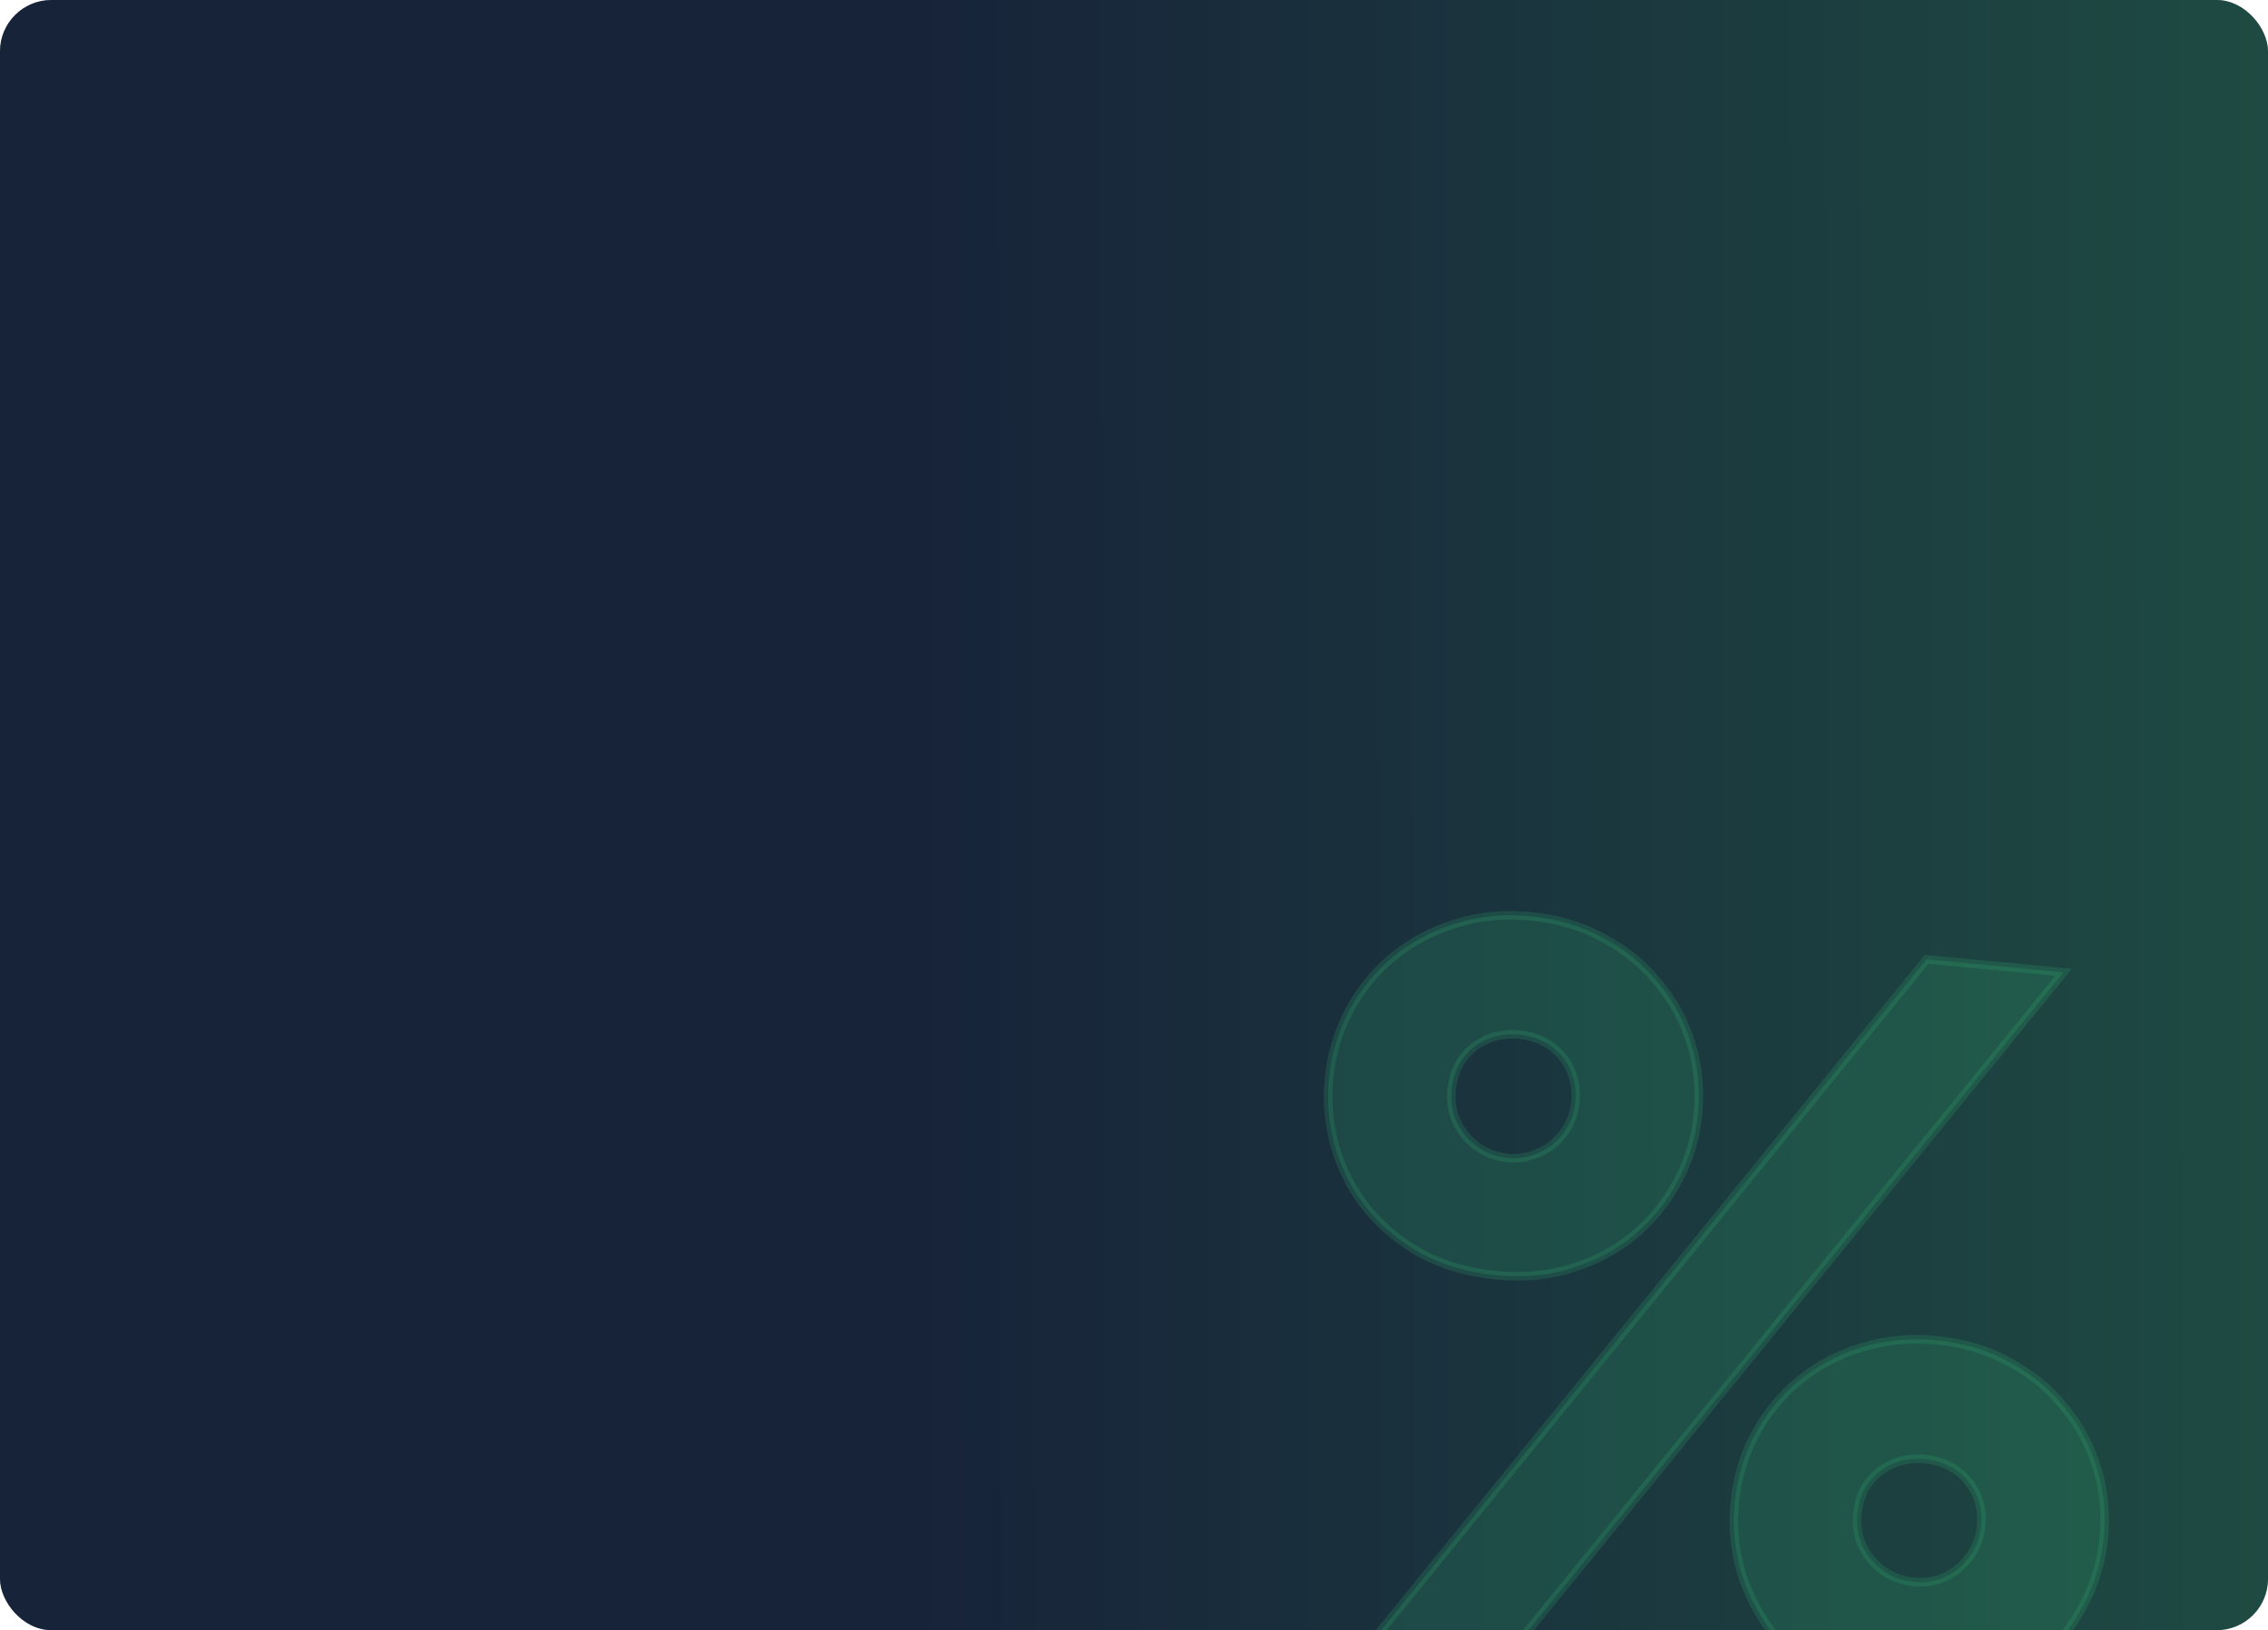 <svg width="530" height="381" viewBox="0 0 530 381" fill="none" xmlns="http://www.w3.org/2000/svg">
<g clip-path="url(#clip0_174_240)">
<rect width="530" height="381" rx="12" fill="#172339"/>
<rect width="530" height="381" rx="12" fill="url(#paint0_linear_174_240)" fill-opacity="0.3"/>
<path opacity="0.15" d="M332.26 293.049L332.268 293.053L332.275 293.057C337.387 295.771 343.193 297.43 349.678 298.051C356.094 298.665 362.08 298.095 367.622 296.322C373.135 294.56 377.944 291.958 382.038 288.51C386.202 285.003 389.55 280.841 392.079 276.03C394.691 271.146 396.265 265.895 396.802 260.284C397.346 254.6 396.8 249.107 395.16 243.814C393.523 238.529 390.949 233.799 387.441 229.631C384.011 225.392 379.747 221.923 374.661 219.221C369.632 216.439 363.975 214.754 357.706 214.154C351.435 213.554 345.525 214.133 339.987 215.903C334.552 217.6 329.708 220.198 325.465 223.7C321.303 227.135 317.916 231.295 315.307 236.173C312.693 241.059 311.115 246.348 310.571 252.032C310.035 257.639 310.546 263.087 312.109 268.368C313.671 273.648 316.166 278.41 319.593 282.646L319.599 282.654C323.034 286.816 327.258 290.28 332.26 293.049ZM358.026 270.004L358.02 270.006L358.013 270.008C356.222 270.6 354.323 270.804 352.304 270.61C350.287 270.417 348.42 269.854 346.695 268.922C345.03 267.99 343.605 266.803 342.413 265.36C341.226 263.921 340.332 262.302 339.733 260.496C339.215 258.625 339.048 256.72 339.234 254.775C339.444 252.59 339.981 250.68 340.83 249.03C341.769 247.297 342.947 245.886 344.363 244.78C345.794 243.663 347.408 242.839 349.21 242.31C351.083 241.789 353.03 241.623 355.059 241.817C357.091 242.012 358.931 242.541 360.591 243.396L360.591 243.396L360.603 243.402C362.345 244.271 363.761 245.38 364.87 246.724L364.879 246.734L364.887 246.744C366.07 248.101 366.961 249.713 367.553 251.596L367.556 251.603L367.558 251.61C368.147 253.392 368.347 255.364 368.139 257.541C367.946 259.558 367.382 261.424 366.451 263.15C365.518 264.815 364.332 266.24 362.888 267.432C361.537 268.547 359.921 269.408 358.026 270.004ZM450.781 224.253L450.247 224.202L449.909 224.618L319.619 384.863L318.441 386.312L320.3 386.489L349.861 389.318L350.395 389.369L350.732 388.954L481.023 228.709L482.201 227.26L480.342 227.082L450.781 224.253ZM427.187 392.263L427.198 392.269C432.308 394.982 438.076 396.639 444.489 397.252C450.905 397.866 456.891 397.296 462.433 395.524C467.946 393.761 472.756 391.159 476.849 387.711C481.015 384.203 484.367 380.002 486.902 375.117C489.513 370.234 491.087 364.984 491.624 359.375C492.167 353.69 491.622 348.198 489.982 342.904C488.344 337.62 485.771 332.889 482.262 328.721C478.833 324.483 474.568 321.013 469.483 318.312C464.453 315.529 458.797 313.845 452.528 313.245C446.257 312.645 440.346 313.223 434.808 314.994C429.373 316.69 424.529 319.289 420.287 322.79C416.125 326.225 412.738 330.386 410.129 335.263C407.515 340.149 405.937 345.438 405.393 351.123C404.85 356.802 405.357 362.287 406.92 367.57L406.924 367.582C408.559 372.859 411.05 377.614 414.398 381.84L414.404 381.848L414.41 381.855C417.847 386.02 422.11 389.488 427.187 392.263ZM457.71 366.522L457.7 366.53L457.689 366.539C456.335 367.72 454.726 368.61 452.847 369.202C451.058 369.725 449.153 369.895 447.125 369.701C445.109 369.508 443.242 368.944 441.516 368.012C439.851 367.08 438.426 365.894 437.235 364.45C436.046 363.009 435.152 361.388 434.553 359.58C434.031 357.793 433.862 355.891 434.056 353.866C434.265 351.683 434.801 349.775 435.649 348.126C436.578 346.47 437.753 345.092 439.174 343.982C440.606 342.864 442.219 342.04 444.021 341.511C445.894 340.99 447.841 340.824 449.87 341.019C451.902 341.213 453.742 341.742 455.402 342.598L455.414 342.604C457.156 343.472 458.572 344.582 459.681 345.925L459.69 345.935L459.699 345.946C460.887 347.309 461.782 348.891 462.379 350.7C462.968 352.482 463.169 354.454 462.96 356.632C462.767 358.648 462.204 360.515 461.272 362.24C460.34 363.905 459.153 365.33 457.71 366.522Z" fill="#37D881" stroke="#37D881" stroke-width="2"/>
</g>
<defs>
<linearGradient id="paint0_linear_174_240" x1="646.5" y1="189.987" x2="1.76205e-05" y2="190.473" gradientUnits="userSpaceOnUse">
<stop stop-color="#37D864"/>
<stop offset="0.676" stop-color="#172339"/>
</linearGradient>
<clipPath id="clip0_174_240">
<rect width="530" height="381" fill="white"/>
</clipPath>
</defs>
</svg>
